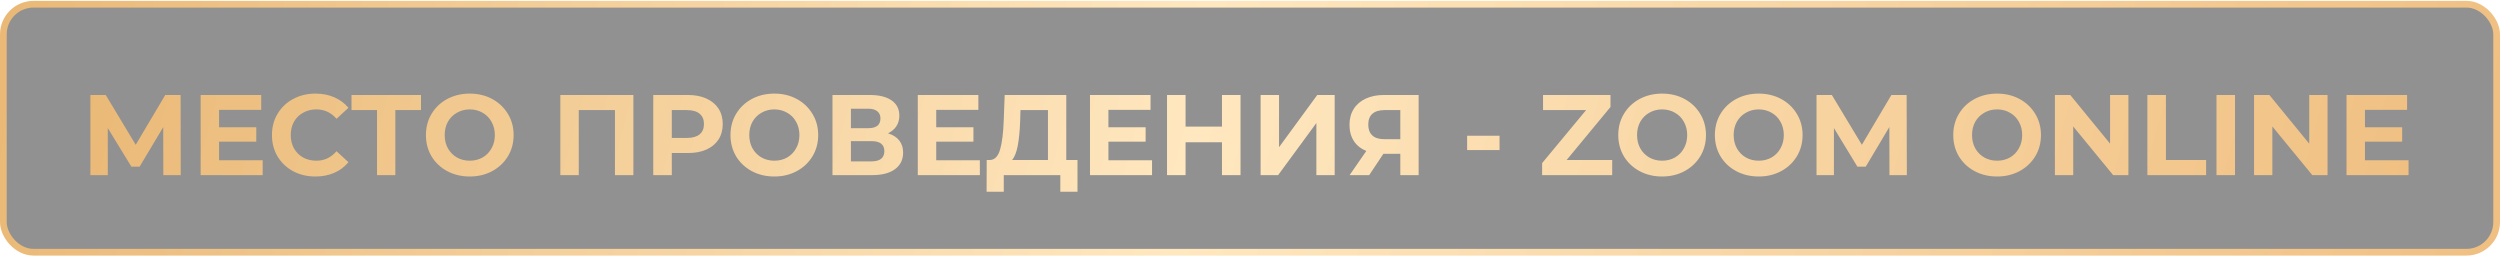 <?xml version="1.0" encoding="UTF-8"?> <svg xmlns="http://www.w3.org/2000/svg" width="373" height="39" viewBox="0 0 373 39" fill="none"><rect x="0.5" y="0.631" width="372" height="37" rx="4.5" fill="black" fill-opacity="0.43" stroke="url(#paint0_linear_550_163)"></rect><path d="M24.368 26.129L24.351 18.971L20.832 24.865H19.602L16.083 19.108V26.129H13.486V14.171H15.775L20.251 21.602L24.658 14.171H26.947L26.964 26.129H24.368ZM39.194 23.908V26.129H29.935V14.171H38.972V16.392H32.685V18.988H38.237V21.141H32.685V23.908H39.194ZM47.05 26.334C45.831 26.334 44.727 26.072 43.736 25.548C42.757 25.013 41.982 24.278 41.413 23.344C40.855 22.399 40.576 21.334 40.576 20.15C40.576 18.966 40.855 17.907 41.413 16.973C41.982 16.027 42.757 15.293 43.736 14.769C44.727 14.234 45.837 13.966 47.067 13.966C48.103 13.966 49.037 14.148 49.869 14.513C50.711 14.877 51.417 15.401 51.987 16.084L50.21 17.724C49.402 16.79 48.399 16.323 47.204 16.323C46.463 16.323 45.803 16.489 45.222 16.819C44.641 17.138 44.186 17.588 43.855 18.168C43.537 18.749 43.377 19.41 43.377 20.15C43.377 20.89 43.537 21.551 43.855 22.132C44.186 22.712 44.641 23.168 45.222 23.498C45.803 23.817 46.463 23.977 47.204 23.977C48.399 23.977 49.402 23.504 50.21 22.559L51.987 24.199C51.417 24.893 50.711 25.423 49.869 25.787C49.026 26.152 48.086 26.334 47.05 26.334ZM62.813 16.426H58.986V26.129H56.253V16.426H52.444V14.171H62.813V16.426ZM70.089 26.334C68.848 26.334 67.726 26.066 66.724 25.531C65.733 24.996 64.953 24.261 64.384 23.327C63.826 22.382 63.547 21.323 63.547 20.15C63.547 18.977 63.826 17.924 64.384 16.99C64.953 16.044 65.733 15.304 66.724 14.769C67.726 14.234 68.848 13.966 70.089 13.966C71.331 13.966 72.447 14.234 73.438 14.769C74.428 15.304 75.208 16.044 75.778 16.99C76.347 17.924 76.632 18.977 76.632 20.15C76.632 21.323 76.347 22.382 75.778 23.327C75.208 24.261 74.428 24.996 73.438 25.531C72.447 26.066 71.331 26.334 70.089 26.334ZM70.089 23.977C70.795 23.977 71.433 23.817 72.003 23.498C72.572 23.168 73.016 22.712 73.335 22.132C73.665 21.551 73.83 20.89 73.83 20.15C73.83 19.41 73.665 18.749 73.335 18.168C73.016 17.588 72.572 17.138 72.003 16.819C71.433 16.489 70.795 16.323 70.089 16.323C69.383 16.323 68.746 16.489 68.176 16.819C67.607 17.138 67.157 17.588 66.826 18.168C66.508 18.749 66.348 19.41 66.348 20.15C66.348 20.89 66.508 21.551 66.826 22.132C67.157 22.712 67.607 23.168 68.176 23.498C68.746 23.817 69.383 23.977 70.089 23.977ZM94.5 14.171V26.129H91.75V16.426H86.352V26.129H83.602V14.171H94.5ZM102.641 14.171C103.7 14.171 104.617 14.348 105.391 14.701C106.177 15.054 106.78 15.555 107.202 16.204C107.623 16.853 107.834 17.622 107.834 18.51C107.834 19.387 107.623 20.156 107.202 20.816C106.78 21.465 106.177 21.966 105.391 22.32C104.617 22.661 103.7 22.832 102.641 22.832H100.232V26.129H97.465V14.171H102.641ZM102.487 20.577C103.318 20.577 103.95 20.401 104.383 20.047C104.816 19.683 105.032 19.171 105.032 18.51C105.032 17.838 104.816 17.326 104.383 16.973C103.95 16.608 103.318 16.426 102.487 16.426H100.232V20.577H102.487ZM115.532 26.334C114.29 26.334 113.169 26.066 112.166 25.531C111.176 24.996 110.396 24.261 109.826 23.327C109.268 22.382 108.989 21.323 108.989 20.15C108.989 18.977 109.268 17.924 109.826 16.99C110.396 16.044 111.176 15.304 112.166 14.769C113.169 14.234 114.29 13.966 115.532 13.966C116.773 13.966 117.889 14.234 118.88 14.769C119.871 15.304 120.651 16.044 121.22 16.99C121.79 17.924 122.074 18.977 122.074 20.15C122.074 21.323 121.79 22.382 121.22 23.327C120.651 24.261 119.871 24.996 118.88 25.531C117.889 26.066 116.773 26.334 115.532 26.334ZM115.532 23.977C116.238 23.977 116.876 23.817 117.445 23.498C118.014 23.168 118.459 22.712 118.777 22.132C119.108 21.551 119.273 20.89 119.273 20.15C119.273 19.41 119.108 18.749 118.777 18.168C118.459 17.588 118.014 17.138 117.445 16.819C116.876 16.489 116.238 16.323 115.532 16.323C114.826 16.323 114.188 16.489 113.618 16.819C113.049 17.138 112.599 17.588 112.269 18.168C111.95 18.749 111.791 19.41 111.791 20.15C111.791 20.89 111.95 21.551 112.269 22.132C112.599 22.712 113.049 23.168 113.618 23.498C114.188 23.817 114.826 23.977 115.532 23.977ZM132.491 19.894C133.22 20.11 133.778 20.463 134.165 20.953C134.553 21.443 134.746 22.046 134.746 22.764C134.746 23.823 134.342 24.648 133.533 25.241C132.736 25.833 131.592 26.129 130.1 26.129H124.206V14.171H129.775C131.165 14.171 132.246 14.439 133.021 14.974C133.795 15.509 134.182 16.272 134.182 17.263C134.182 17.855 134.034 18.379 133.738 18.835C133.442 19.279 133.027 19.632 132.491 19.894ZM126.957 19.125H129.536C130.14 19.125 130.595 19.006 130.903 18.766C131.21 18.516 131.364 18.151 131.364 17.673C131.364 17.206 131.204 16.847 130.886 16.597C130.578 16.346 130.128 16.221 129.536 16.221H126.957V19.125ZM129.997 24.079C131.296 24.079 131.945 23.567 131.945 22.542C131.945 21.551 131.296 21.055 129.997 21.055H126.957V24.079H129.997ZM146.194 23.908V26.129H136.935V14.171H145.971V16.392H139.685V18.988H145.237V21.141H139.685V23.908H146.194ZM160.762 23.874V28.606H158.2V26.129H149.761V28.606H147.199L147.216 23.874H147.694C148.412 23.851 148.919 23.327 149.215 22.302C149.511 21.277 149.693 19.814 149.761 17.912L149.898 14.171H159.088V23.874H160.762ZM152.204 18.168C152.147 19.592 152.028 20.788 151.845 21.756C151.663 22.712 151.384 23.419 151.008 23.874H156.355V16.426H152.255L152.204 18.168ZM171.884 23.908V26.129H162.625V14.171H171.662V16.392H165.376V18.988H170.928V21.141H165.376V23.908H171.884ZM185.087 14.171V26.129H182.319V21.226H176.887V26.129H174.119V14.171H176.887V18.886H182.319V14.171H185.087ZM188.083 14.171H190.833V21.961L196.538 14.171H199.135V26.129H196.402V18.356L190.696 26.129H188.083V14.171ZM211.661 14.171V26.129H208.928V22.951H206.4L204.282 26.129H201.361L203.855 22.524C203.046 22.194 202.425 21.699 201.993 21.038C201.56 20.366 201.344 19.564 201.344 18.63C201.344 17.707 201.554 16.916 201.976 16.255C202.397 15.583 202.995 15.071 203.769 14.718C204.544 14.353 205.455 14.171 206.503 14.171H211.661ZM206.571 16.426C205.785 16.426 205.181 16.608 204.76 16.973C204.35 17.337 204.145 17.878 204.145 18.596C204.145 19.29 204.344 19.825 204.743 20.201C205.142 20.577 205.728 20.765 206.503 20.765H208.928V16.426H206.571ZM218.897 20.253H223.732V22.388H218.897V20.253ZM240.54 23.874V26.129H230.085V24.335L236.645 16.426H230.222V14.171H240.284V15.965L233.741 23.874H240.54ZM247.989 26.334C246.748 26.334 245.626 26.066 244.624 25.531C243.633 24.996 242.853 24.261 242.284 23.327C241.725 22.382 241.446 21.323 241.446 20.15C241.446 18.977 241.725 17.924 242.284 16.99C242.853 16.044 243.633 15.304 244.624 14.769C245.626 14.234 246.748 13.966 247.989 13.966C249.23 13.966 250.347 14.234 251.337 14.769C252.328 15.304 253.108 16.044 253.678 16.99C254.247 17.924 254.532 18.977 254.532 20.15C254.532 21.323 254.247 22.382 253.678 23.327C253.108 24.261 252.328 24.996 251.337 25.531C250.347 26.066 249.23 26.334 247.989 26.334ZM247.989 23.977C248.695 23.977 249.333 23.817 249.902 23.498C250.472 23.168 250.916 22.712 251.235 22.132C251.565 21.551 251.73 20.89 251.73 20.15C251.73 19.41 251.565 18.749 251.235 18.168C250.916 17.588 250.472 17.138 249.902 16.819C249.333 16.489 248.695 16.323 247.989 16.323C247.283 16.323 246.645 16.489 246.076 16.819C245.506 17.138 245.057 17.588 244.726 18.168C244.407 18.749 244.248 19.41 244.248 20.15C244.248 20.89 244.407 21.551 244.726 22.132C245.057 22.712 245.506 23.168 246.076 23.498C246.645 23.817 247.283 23.977 247.989 23.977ZM262.403 26.334C261.161 26.334 260.039 26.066 259.037 25.531C258.047 24.996 257.266 24.261 256.697 23.327C256.139 22.382 255.86 21.323 255.86 20.15C255.86 18.977 256.139 17.924 256.697 16.99C257.266 16.044 258.047 15.304 259.037 14.769C260.039 14.234 261.161 13.966 262.403 13.966C263.644 13.966 264.76 14.234 265.751 14.769C266.742 15.304 267.522 16.044 268.091 16.99C268.661 17.924 268.945 18.977 268.945 20.15C268.945 21.323 268.661 22.382 268.091 23.327C267.522 24.261 266.742 24.996 265.751 25.531C264.76 26.066 263.644 26.334 262.403 26.334ZM262.403 23.977C263.109 23.977 263.746 23.817 264.316 23.498C264.885 23.168 265.329 22.712 265.648 22.132C265.979 21.551 266.144 20.89 266.144 20.15C266.144 19.41 265.979 18.749 265.648 18.168C265.329 17.588 264.885 17.138 264.316 16.819C263.746 16.489 263.109 16.323 262.403 16.323C261.696 16.323 261.059 16.489 260.489 16.819C259.92 17.138 259.47 17.588 259.14 18.168C258.821 18.749 258.661 19.41 258.661 20.15C258.661 20.89 258.821 21.551 259.14 22.132C259.47 22.712 259.92 23.168 260.489 23.498C261.059 23.817 261.696 23.977 262.403 23.977ZM281.907 26.129L281.89 18.954L278.371 24.865H277.124L273.622 19.108V26.129H271.025V14.171H273.314L277.79 21.602L282.197 14.171H284.469L284.503 26.129H281.907ZM297.969 26.334C296.728 26.334 295.606 26.066 294.604 25.531C293.613 24.996 292.833 24.261 292.264 23.327C291.705 22.382 291.426 21.323 291.426 20.15C291.426 18.977 291.705 17.924 292.264 16.99C292.833 16.044 293.613 15.304 294.604 14.769C295.606 14.234 296.728 13.966 297.969 13.966C299.21 13.966 300.327 14.234 301.317 14.769C302.308 15.304 303.088 16.044 303.658 16.99C304.227 17.924 304.512 18.977 304.512 20.15C304.512 21.323 304.227 22.382 303.658 23.327C303.088 24.261 302.308 24.996 301.317 25.531C300.327 26.066 299.21 26.334 297.969 26.334ZM297.969 23.977C298.675 23.977 299.313 23.817 299.882 23.498C300.452 23.168 300.896 22.712 301.215 22.132C301.545 21.551 301.71 20.89 301.71 20.15C301.71 19.41 301.545 18.749 301.215 18.168C300.896 17.588 300.452 17.138 299.882 16.819C299.313 16.489 298.675 16.323 297.969 16.323C297.263 16.323 296.625 16.489 296.056 16.819C295.486 17.138 295.037 17.588 294.706 18.168C294.387 18.749 294.228 19.41 294.228 20.15C294.228 20.89 294.387 21.551 294.706 22.132C295.037 22.712 295.486 23.168 296.056 23.498C296.625 23.817 297.263 23.977 297.969 23.977ZM317.559 14.171V26.129H315.287L309.325 18.869V26.129H306.592V14.171H308.881L314.825 21.431V14.171H317.559ZM320.388 14.171H323.155V23.874H329.151V26.129H320.388V14.171ZM330.697 14.171L333.465 14.171V26.129H330.697V14.171ZM347.27 14.171V26.129H344.998L339.036 18.869V26.129H336.303V14.171H338.592L344.536 21.431V14.171H347.27ZM359.358 23.908V26.129H350.099V14.171H359.136V16.392H352.849V18.988H358.401V21.141H352.849V23.908H359.358Z" fill="url(#paint1_linear_550_163)"></path><defs><linearGradient id="paint0_linear_550_163" x1="-7.25811e-07" y1="10.721" x2="376.638" y2="66.335" gradientUnits="userSpaceOnUse"><stop stop-color="#EAB977"></stop><stop offset="0.465" stop-color="#FFE7BF"></stop><stop offset="1" stop-color="#EFBE7F"></stop></linearGradient><linearGradient id="paint1_linear_550_163" x1="12" y1="15.703" x2="348.874" y2="104.132" gradientUnits="userSpaceOnUse"><stop stop-color="#EAB977"></stop><stop offset="0.465" stop-color="#FFE7BF"></stop><stop offset="1" stop-color="#EFBE7F"></stop></linearGradient></defs></svg> 
